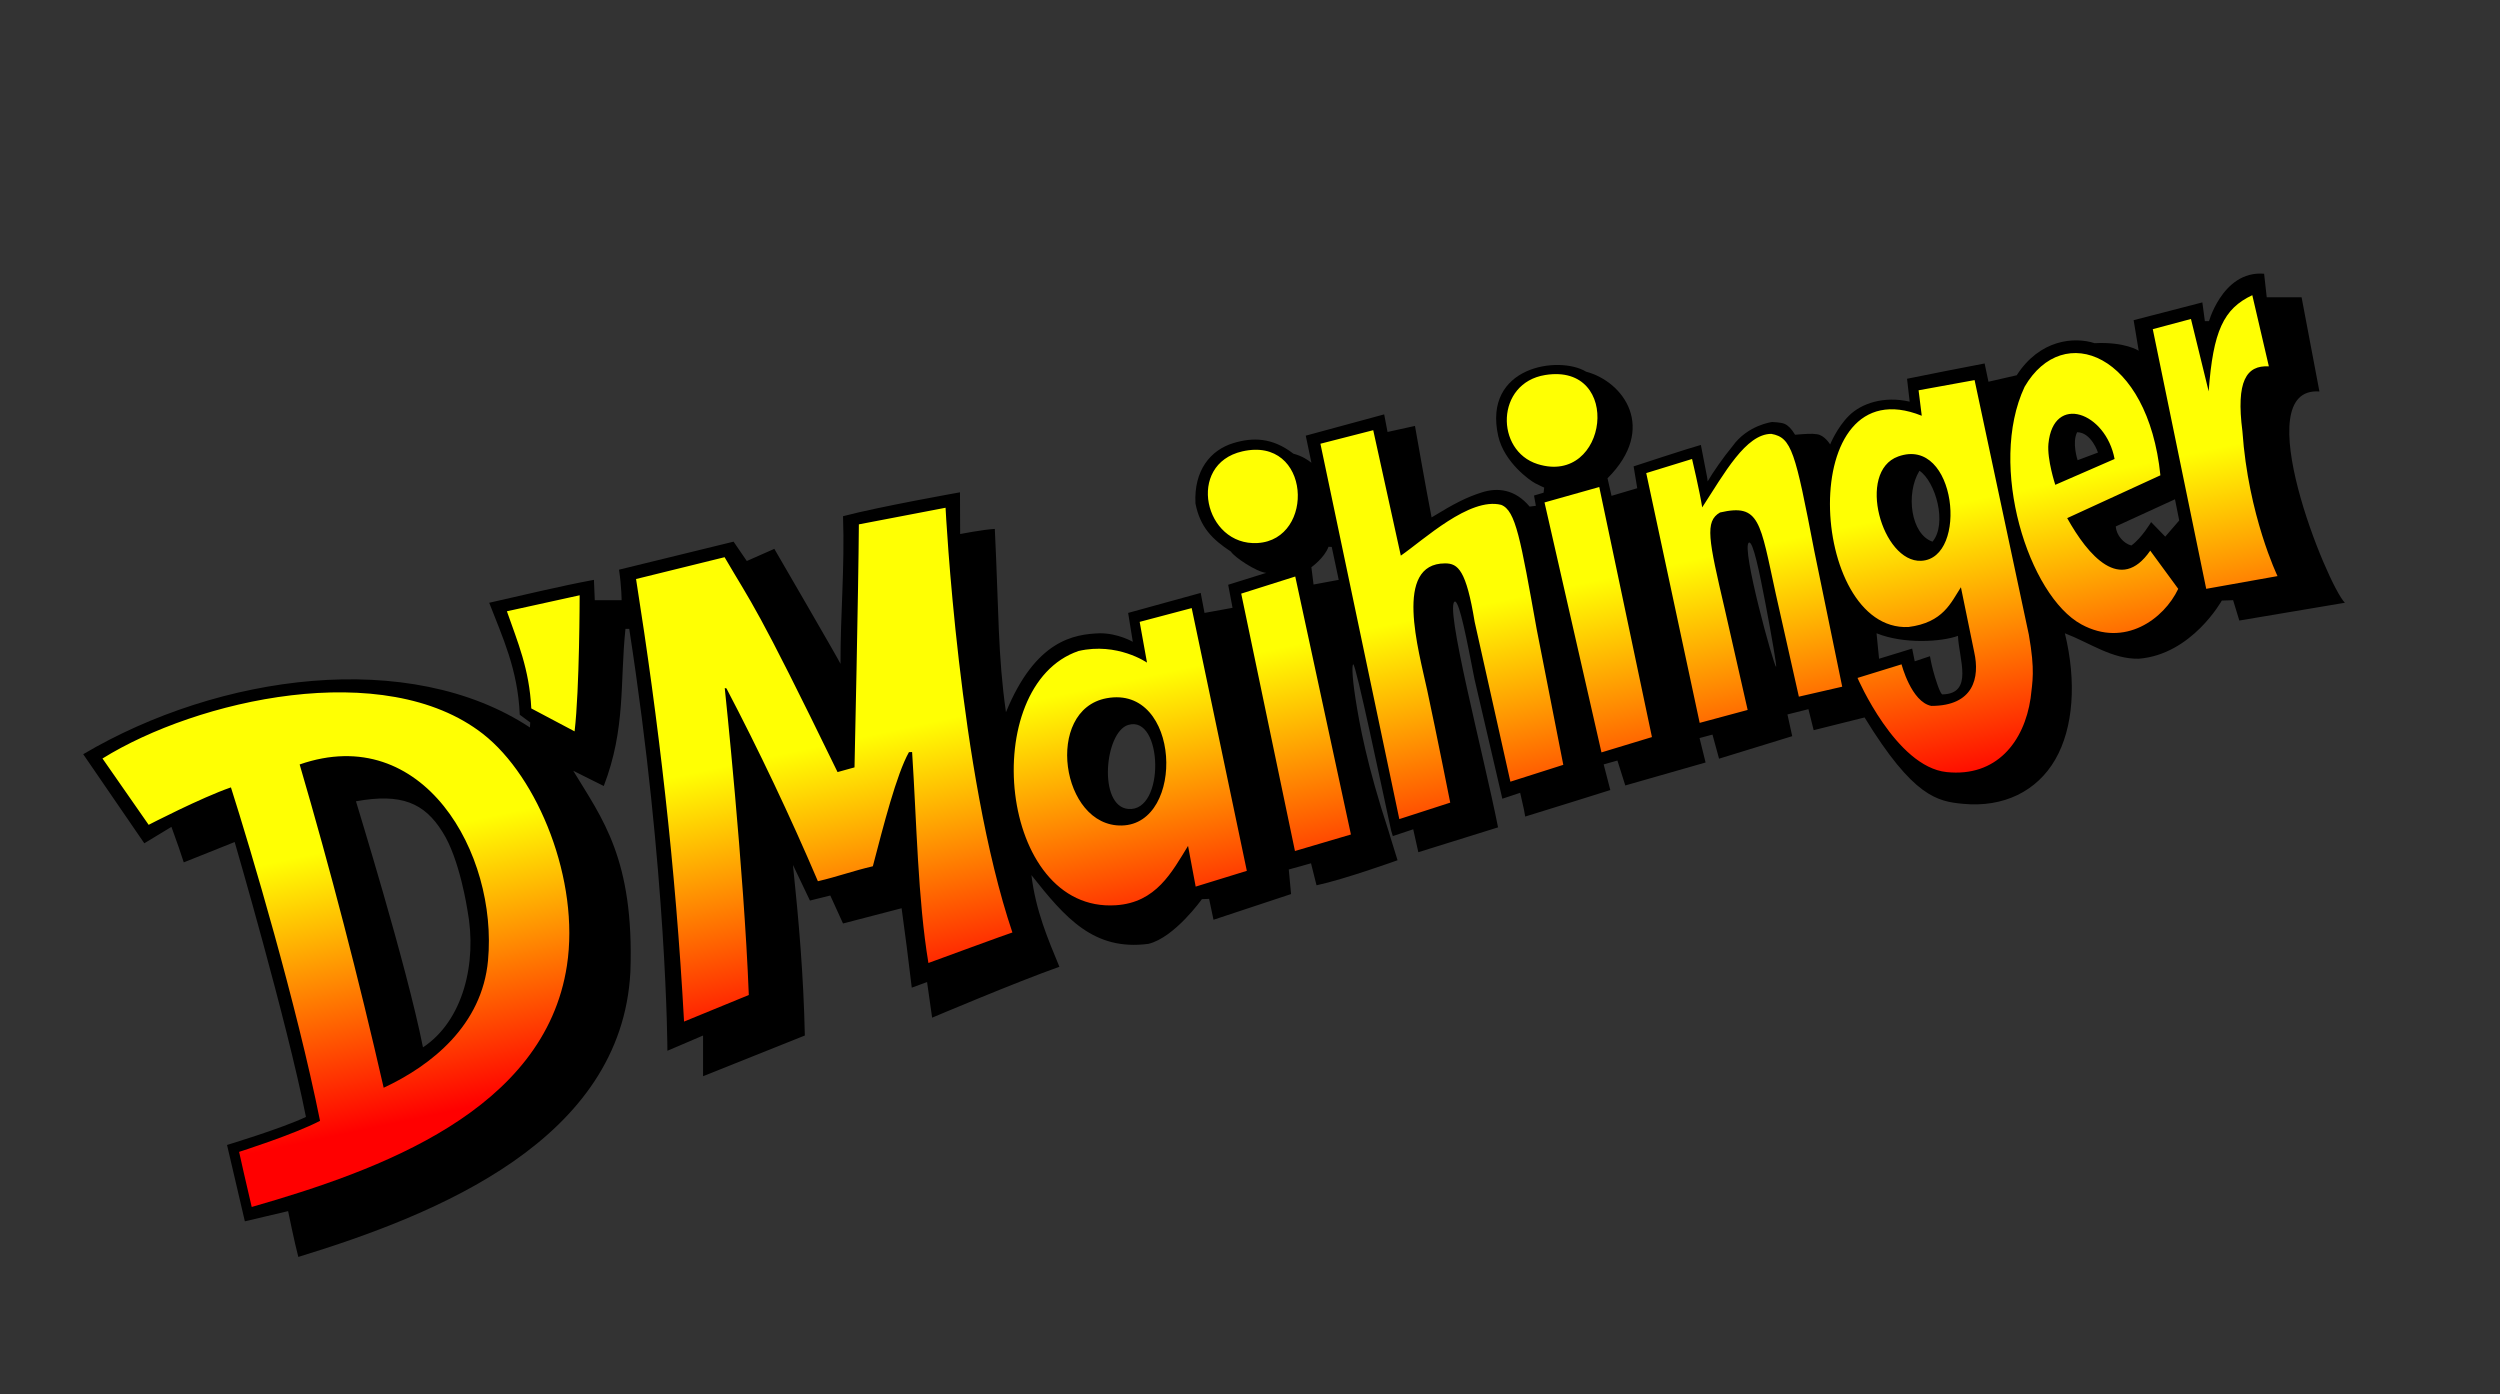<?xml version="1.0" encoding="UTF-8" standalone="no"?>
<svg
   xmlns:dc="http://purl.org/dc/elements/1.1/"
   xmlns:cc="http://creativecommons.org/ns#"
   xmlns:rdf="http://www.w3.org/1999/02/22-rdf-syntax-ns#"
   xmlns:svg="http://www.w3.org/2000/svg"
   xmlns="http://www.w3.org/2000/svg"
   viewBox="0 0 982.677 548.032"
   height="548.032"
   width="982.677"
   xml:space="preserve"
   id="svg2"
   version="1.1"><rect x="0" y="0" width="982.677" height="548.032" fill="#333333" stroke="none"/><defs
     id="defs6"><clipPath
       id="clipPath18"
       clipPathUnits="userSpaceOnUse"><path
         id="path16"
         d="M 0,411.024 H 737.008 V 0 H 0 Z" /></clipPath><clipPath
       id="clipPath28"
       clipPathUnits="userSpaceOnUse"><path
         style="clip-rule:evenodd"
         id="path26"
         d="m 113.136,90.375 c -7.44,32.596 -15.712,64.349 -24.775,95.332 36.44,12.657 58.472,-26.245 55.544,-57.802 -1.763,-19.096 -16.629,-30.94 -30.769,-37.53 m 213.17,114.858 c 21.906,4.06 23.344,-37.105 4.498,-37.529 -17.967,-0.426 -22.93,34.109 -4.498,37.529 m 233.437,71.293 c 17.219,6.189 20.799,-30.145 6.76,-30.77 -11.512,-0.518 -19.15,26.313 -6.76,30.77 m 63.801,-0.744 -17.488,-7.622 c 0,0 -2.457,7.462 -2.02,12.12 1.451,14.919 16.939,9.271 19.508,-4.498 M 167.176,126.402 c 3.829,25.036 -8.431,55.552 -24.768,68.316 -29.047,22.677 -84.278,10.084 -112.186,-7.256 l 13.615,-19.556 c 0,0 15.517,8.031 24.261,11.041 5.96,-18.73 19.332,-63.737 26.273,-98.327 -7.726,-4.032 -23.866,-9.152 -23.866,-9.152 0,0 2.449,-11.006 3.719,-16.25 37.584,10.782 86.411,28.317 92.952,71.184 m 184.227,105.411 -15.342,-4.061 2.163,-12.018 c 0,0 -8.75,6.075 -20.187,3.429 -29.813,-10.187 -23.695,-77.275 11.027,-74.973 11.898,0.786 16.494,9.784 21.264,17.497 l 2.25,-12.002 15.084,4.65 z m -201.929,-0.939 c 3.168,-9.091 6.615,-16.978 7.194,-28.65 l 12.767,-6.762 c 1.477,12.537 1.49,40.131 1.49,40.131 z m 216.533,5.205 15.847,-75.897 16.504,4.869 -16.416,76.073 z M 253.26,256.504 c -0.12,-18.817 -1.286,-71.661 -1.286,-71.661 l -5,-1.385 c -24.291,49.927 -25.037,49.156 -33.312,63.363 l -26.105,-6.436 c 6.614,-41.923 11.636,-84.464 14.152,-130.499 l 19.095,7.836 c -1.417,36.826 -7.091,90.504 -7.091,90.504 l 0.496,-0.086 c 9.414,-17.944 18.802,-37.689 26.968,-56.867 5.709,1.32 10.508,3.093 16.203,4.411 3.116,11.896 6.967,27.091 10.649,33.659 l 0.929,0.015 c 1.356,-20.734 1.675,-43.273 4.805,-62.196 0,0 24.767,9.097 24.767,8.996 -15.806,46.81 -19.708,125.247 -19.708,125.247 z m 218.325,11.012 -16.142,-4.548 16.792,-73.709 14.887,4.516 z M 370.839,251 c 17.14,1.038 15.756,31.635 -4.5,27.03 -16.648,-3.793 -11.23,-27.975 4.5,-27.03 m 164.135,-2.25 c -5.625,29.218 -6.625,33.343 -12.651,34.438 -7.483,0 -13.806,-11.539 -20.381,-21.674 -0.785,4.964 -2.994,14.268 -2.994,14.268 l -13.51,-4.158 15.758,-73.656 14.15,3.812 -6.748,29.71 c -4.79,20.561 -5.957,25.894 -1.398,28.52 11.774,2.708 11.774,-2.667 16.441,-24.022 l 6.804,-30.292 12.781,2.938 z m -130.041,35.522 -15.571,-3.992 23.264,-110.687 15.012,4.855 c 0,0 -3.991,20.123 -6.762,33.02 -2.568,11.99 -10.027,37.53 5.258,37.53 3.84,0 6.215,-2.03 8.708,-17.245 l 10.536,-47.129 15.6,4.969 -7.827,39.894 c -4.802,26.731 -6.177,35.106 -10.5,36.772 -9.302,2.334 -22.802,-10.291 -29.584,-14.979 z M 574.009,183.458 c 14.705,-1.545 22.879,8.943 24.767,21.76 0.539,4.986 1.365,8 -0.516,18.742 l -15.999,75.085 -16.516,-3.007 0.937,-7.507 c -37.412,15.039 -33.464,-63.643 -3.933,-62.299 10.308,1.319 12.526,7.205 15.482,11.728 l 3.93,-19.18 c 1.646,-7.396 -0.104,-15.81 -12.664,-15.81 -5.91,1.17 -8.773,12.259 -8.773,12.259 l -12.987,-4.009 c 0,0 11.285,-26.205 26.272,-27.762 m -120.602,90.819 c 20.815,-6.521 25.246,29.959 2.248,26.271 -14.64,-2.341 -14.785,-22.344 -2.248,-26.271 m 143.598,22.785 c -10.947,-23.344 1.199,-61.633 16.783,-70.071 12.725,-6.908 24.316,1.584 28.522,10.501 l -8.252,11.258 c -8.75,-12.699 -18.333,-1.449 -24.491,9.593 l 27.485,12.625 c -3.661,35.916 -28.661,45.75 -40.047,26.094 m 67.145,27.02 c -8.489,-3.989 -11.56,-10.592 -12.864,-28.364 l -5.224,21.347 -11.258,-3.008 15.758,-76.565 21.027,3.753 c 0,0 -8.615,17.848 -10.355,42.724 -1.905,14.774 1.164,19.502 7.8,19.122 z" /></clipPath><linearGradient
       id="linearGradient52"
       spreadMethod="pad"
       gradientTransform="matrix(-52.429,246.658,246.658,52.429,395.647,82.181)"
       gradientUnits="userSpaceOnUse"
       y2="0"
       x2="1"
       y1="0"
       x1="0"><stop
         id="stop42"
         offset="0"
         style="stop-opacity:1;stop-color:#ff0000" /><stop
         id="stop44"
         offset="0.17"
         style="stop-opacity:1;stop-color:#ff0000" /><stop
         id="stop46"
         offset="0.222"
         style="stop-opacity:1;stop-color:#ff0000" /><stop
         id="stop48"
         offset="0.55"
         style="stop-opacity:1;stop-color:#ffff03" /><stop
         id="stop50"
         offset="1"
         style="stop-opacity:1;stop-color:#ffff03" /></linearGradient></defs><g
     transform="matrix(1.333,0,0,-1.333,0,548.032)"
     id="g10"><g
       id="g12"><g
         clip-path="url(#clipPath18)"
         id="g14"><path
           id="path20"
           style="fill:#000000;fill-opacity:1;fill-rule:evenodd;stroke:none"
           d="m 137.843,142.709 c 0,0 -0.572,3.814 -1.78,8.613 -1.21,4.798 -3.057,10.581 -5.608,14.516 -2.661,4.268 -5.687,7.13 -9.722,8.618 -4.034,1.488 -9.075,1.606 -15.767,0.387 0.045,-0.25 3.746,-12.184 8.056,-27.156 4.31,-14.974 9.227,-32.987 11.703,-45.398 5.88,3.882 9.894,10.076 12.07,17.255 2.177,7.179 2.516,15.343 1.048,23.165 m 194.821,29.879 c 5.53,-0.499 8.085,6.475 7.981,13.182 -0.105,6.708 -2.87,13.149 -7.981,11.584 -3.48,-1.064 -5.706,-7.052 -5.949,-12.876 -0.243,-5.825 1.497,-11.484 5.949,-11.89 m 237.189,78.814 c 2.222,2.649 2.441,7.086 1.513,11.257 -0.928,4.171 -3.002,8.075 -5.366,9.657 -2.075,-3.406 -2.706,-8.096 -2.021,-12.203 0.685,-4.108 2.686,-7.634 5.874,-8.711 m 42.787,24.023 6.004,2.248 c 0,0 -0.486,1.491 -1.497,2.987 -1.011,1.495 -2.547,2.996 -4.65,3.016 -1.582,-3.079 0.143,-8.251 0.143,-8.251 m -58.545,-58.546 4.878,1.497 4.878,1.498 0.378,-1.877 0.379,-1.877 2.25,0.752 2.25,0.753 c 0,0 0.285,-1.821 0.896,-4.14 0.61,-2.318 2.188,-7.455 2.856,-7.121 4.585,0.127 5.78,2.74 5.793,6.171 0.013,3.433 -1.155,7.685 -1.295,11.091 -2.381,-0.878 -6.357,-1.506 -10.752,-1.506 -4.393,-0.001 -9.205,0.628 -13.257,2.265 0.146,-1.512 0.333,-3.388 0.482,-4.887 0.15,-1.498 0.264,-2.619 0.264,-2.619 m -167.399,26.991 0.319,-2.553 0.318,-2.553 3.713,0.689 3.713,0.69 -1.03,4.851 -1.029,4.851 -0.474,0.027 -0.475,0.026 c -0.611,-1.657 -1.875,-3.164 -2.986,-4.257 -1.111,-1.092 -2.069,-1.771 -2.069,-1.771 m 129.014,7.25 c -1.196,-0.637 0.654,-9.787 2.879,-18.778 2.225,-8.992 4.826,-17.824 5.131,-17.824 0.273,0 -1.342,9.258 -3.114,18.567 -1.771,9.31 -3.7,18.671 -4.896,18.035 m 126.889,6.535 -1.25,6.25 -17.45,-8.005 c 0.133,-2.641 2.409,-5.097 4.588,-5.623 3.071,2.191 5.825,6.901 5.825,6.901 l 4.168,-4.294 z M 410.224,166.176 c -2.817,12.928 -10.373,49.058 -11.185,49.058 -0.292,0 -0.516,-2.585 0.664,-10.111 1.18,-7.526 3.302,-19.414 9.791,-39.181 l 0.48,-1.605 1.066,-3.44 1.066,-3.438 c 0,0 -3.914,-1.408 -8.857,-3.036 -4.943,-1.627 -10.916,-3.475 -15.035,-4.353 l -1.627,6.49 -6.557,-1.828 0.338,-3.623 0.338,-3.623 -11.434,-3.788 -11.436,-3.789 -0.648,3.08 -0.648,3.08 -1.064,-0.041 -1.062,-0.042 c 0,0 -2.011,-2.825 -4.985,-5.885 -2.973,-3.06 -6.91,-6.355 -10.763,-7.293 -16.129,-2.153 -24.567,7.66 -34.523,20.269 0.639,-5.244 1.843,-9.922 3.317,-14.329 1.475,-4.407 3.218,-8.543 4.935,-12.702 -6.462,-2.289 -15.845,-6.042 -23.612,-9.223 -7.767,-3.18 -13.919,-5.789 -13.919,-5.789 l -0.745,5.256 -0.745,5.257 -4.512,-1.662 -1.497,12.163 -1.498,11.259 -8.637,-2.248 -8.638,-2.248 -1.876,4.124 -1.877,4.125 -3.001,-0.745 -3.001,-0.744 -2.504,5.25 -2.503,5.25 c 0.859,-8.271 1.638,-16.377 2.251,-24.648 0.613,-8.272 1.059,-16.709 1.252,-25.647 l -15.005,-6.002 -15.006,-6.003 v 6.003 6.002 l -5.257,-2.249 -5.257,-2.249 c 0,0 -0.022,13.021 -1.44,35.083 -1.418,22.063 -4.232,53.167 -9.815,89.333 h -0.555 -0.555 c -0.839,-7.919 -0.804,-15.252 -1.378,-22.732 -0.573,-7.481 -1.753,-15.108 -5.022,-23.613 -1.504,0.745 -3.005,1.494 -4.505,2.244 -1.5,0.751 -3,1.503 -4.502,2.255 4.243,-7.015 8.751,-13.511 12.05,-22.419 3.3,-8.908 5.393,-20.227 4.807,-36.887 -1.285,-24.781 -15.482,-42.645 -34.5,-55.889 -19.018,-13.243 -42.856,-21.867 -63.421,-28.17 -0.576,2.176 -1.328,5.554 -1.936,8.387 -0.608,2.833 -1.072,5.122 -1.072,5.122 l -6.379,-1.504 -6.377,-1.504 -2.629,11.259 -2.628,11.26 c 0,0 4.036,1.221 8.963,2.864 4.926,1.644 10.744,3.71 14.307,5.401 -2.818,14.194 -8.072,34.46 -12.621,51.177 -4.549,16.718 -8.394,29.888 -8.394,29.888 l -7.506,-3.002 -7.506,-3.001 -1.504,4.499 -2.132,5.972 -8,-4.845 -9.007,13.135 -9.007,13.136 c 20.09,11.87 44.147,19.69 67.619,21.618 23.472,1.927 46.359,-2.037 64.109,-13.736 l 0.044,0.739 0.044,0.737 -1.544,1.139 -1.545,1.138 c -0.286,6.715 -1.563,12.441 -3.257,17.753 -1.694,5.312 -3.803,10.21 -5.753,15.267 5.008,1.124 10.146,2.332 15.322,3.5 5.178,1.168 10.394,2.296 15.56,3.261 l 0.124,-3.001 0.124,-3.002 h 3.954 3.954 c 0,0 0,0.977 -0.094,2.59 -0.095,1.614 -0.285,3.863 -0.664,6.407 l 33.778,8.265 1.95,-2.853 1.949,-2.853 4.059,1.791 4.059,1.791 c 0,0 4.878,-8.396 9.755,-16.832 4.878,-8.435 9.755,-16.911 9.756,-17.071 -0.02,7.399 0.299,14.46 0.557,21.582 0.258,7.122 0.454,14.305 0.188,21.951 5.344,1.411 13.966,3.171 21.251,4.577 7.286,1.407 13.236,2.461 13.236,2.461 l 0.025,-6.147 0.025,-6.148 c 0,0 1.666,0.326 3.778,0.677 2.111,0.351 4.666,0.727 6.442,0.827 0.604,-12.463 0.824,-21.759 1.193,-30.047 0.371,-8.289 0.891,-15.569 2.095,-24 8.712,21.235 19.985,23.025 27.776,23.277 5.311,0 9.627,-2.519 9.627,-2.519 l -1.376,8.522 10.886,3.001 10.512,2.897 1.12,-5.898 8.265,1.503 -1.283,6.798 11.21,3.502 c -2.919,0.295 -9.435,4.669 -10.4,6.277 -5.479,3.604 -9.083,7.166 -10.458,14.193 -0.5,9.767 4.43,15.745 11.15,17.793 5.681,1.732 11.475,1.722 17.724,-3.111 2.626,-0.719 4.148,-1.758 5.32,-2.677 l -1.674,7.989 23.127,6.278 0.991,-5.185 8.093,1.78 c 0,0 0.785,-4.496 1.789,-10.116 1.004,-5.62 2.228,-12.365 3.106,-16.863 6.666,4.085 10.238,5.922 14.833,7.383 4.595,1.461 9.725,0.992 14.085,-4.195 l 1.831,0.231 -0.542,3.031 2.819,0.837 0.181,1.51 c 0,0 -1.209,0.502 -2.7,1.294 -1.49,0.792 -9.05,6.078 -10.853,13.881 -4.627,20.642 17.971,23.841 25.917,18.999 11.055,-2.927 21.069,-16.677 6.31,-31.437 l 1.183,-5.173 7.582,2.249 -1.068,6.439 c 0,0 16.477,5.426 19.832,6.325 l 1.871,-9.69 0.134,-1.057 c 1.49,2.572 4.581,7.07 7.295,10.331 4.456,6.294 11.715,7.177 11.715,7.177 0,0 2.647,-0.079 3.692,-0.558 1.045,-0.479 1.986,-1.397 3.068,-3.195 2.983,0.236 4.94,0.395 6.397,0.154 2.292,-0.241 3.949,-3.023 3.949,-3.023 0,0 1.996,4.968 5.582,8.516 3.587,3.548 10.185,5.857 17.867,4.108 l -0.388,3.374 -0.387,3.374 11.259,2.255 11.618,2.256 1.132,-5.387 8.336,1.91 c 6.782,10.562 16.959,11.406 22.964,9.458 4.492,0.229 7.743,-0.328 9.87,-0.942 2.128,-0.614 3.133,-1.286 3.133,-1.286 l -1.498,9.01 20.266,5.244 0.372,-2.764 0.372,-2.764 0.609,0.001 0.611,10e-4 c -0.234,-0.855 0.655,2.906 3.189,6.748 2.534,3.842 6.713,7.764 13.061,7.231 l 0.385,-3.474 0.386,-3.475 h 5.14 5.14 l 2.628,-13.888 2.628,-13.887 c -10.809,0.798 -10.226,-13.482 -6.295,-28.609 3.932,-15.128 11.213,-31.102 13.801,-33.69 l -15.562,-2.622 -15.563,-2.622 -0.916,3.001 -0.916,3.001 -1.667,-0.056 -1.667,-0.056 c 0,0 -2.209,-3.979 -6.376,-8.112 -4.167,-4.134 -10.293,-8.421 -18.128,-9.037 -3.932,-0.073 -7.513,1.088 -11.041,2.625 -3.528,1.538 -7.005,3.45 -10.73,4.881 1.737,-7.11 2.371,-14.087 1.9,-20.45 -0.471,-6.364 -2.046,-12.111 -4.726,-16.759 -2.69,-4.663 -6.491,-8.221 -11.118,-10.47 -4.628,-2.248 -10.083,-3.187 -16.082,-2.614 -7.539,0.719 -14.637,1.959 -29.039,25.471 l -15.013,-3.752 -1.543,6.196 -6.188,-1.561 1.409,-6.402 -21.575,-6.641 -1.941,7.105 -3.811,-1.022 1.781,-7.206 -23.676,-6.771 -2.324,7.345 -4.051,-1.136 1.958,-7.563 c 0,0 -20.956,-6.58 -25.096,-7.817 -0.166,1.204 -0.538,2.891 -0.869,4.277 -0.33,1.386 -0.619,2.728 -0.619,2.728 l -5.258,-1.747 -8.206,35.276 c -2.366,12.128 -4.311,22.191 -5.683,22.888 -1.769,0 0.333,-11.325 3.405,-25.314 3.073,-13.988 7.115,-30.639 9.224,-41.293 l -11.755,-3.664 -11.755,-3.664 -0.752,3.38 -0.752,3.38 -3.379,-1.124 -2.638,-0.877 -0.492,1.592" /><g
           id="g22"><g
             clip-path="url(#clipPath28)"
             id="g24"><g
               id="g30"><g
                 id="g32"><g
                   id="g38"><g
                     id="g40"><path
                       id="path54"
                       style="fill:url(#linearGradient52);fill-rule:evenodd;stroke:none"
                       d="M 723.76,206.495 71.46,13.274 15.105,204.529 667.404,397.749 Z" /></g></g></g></g></g></g></g></g></g></svg>